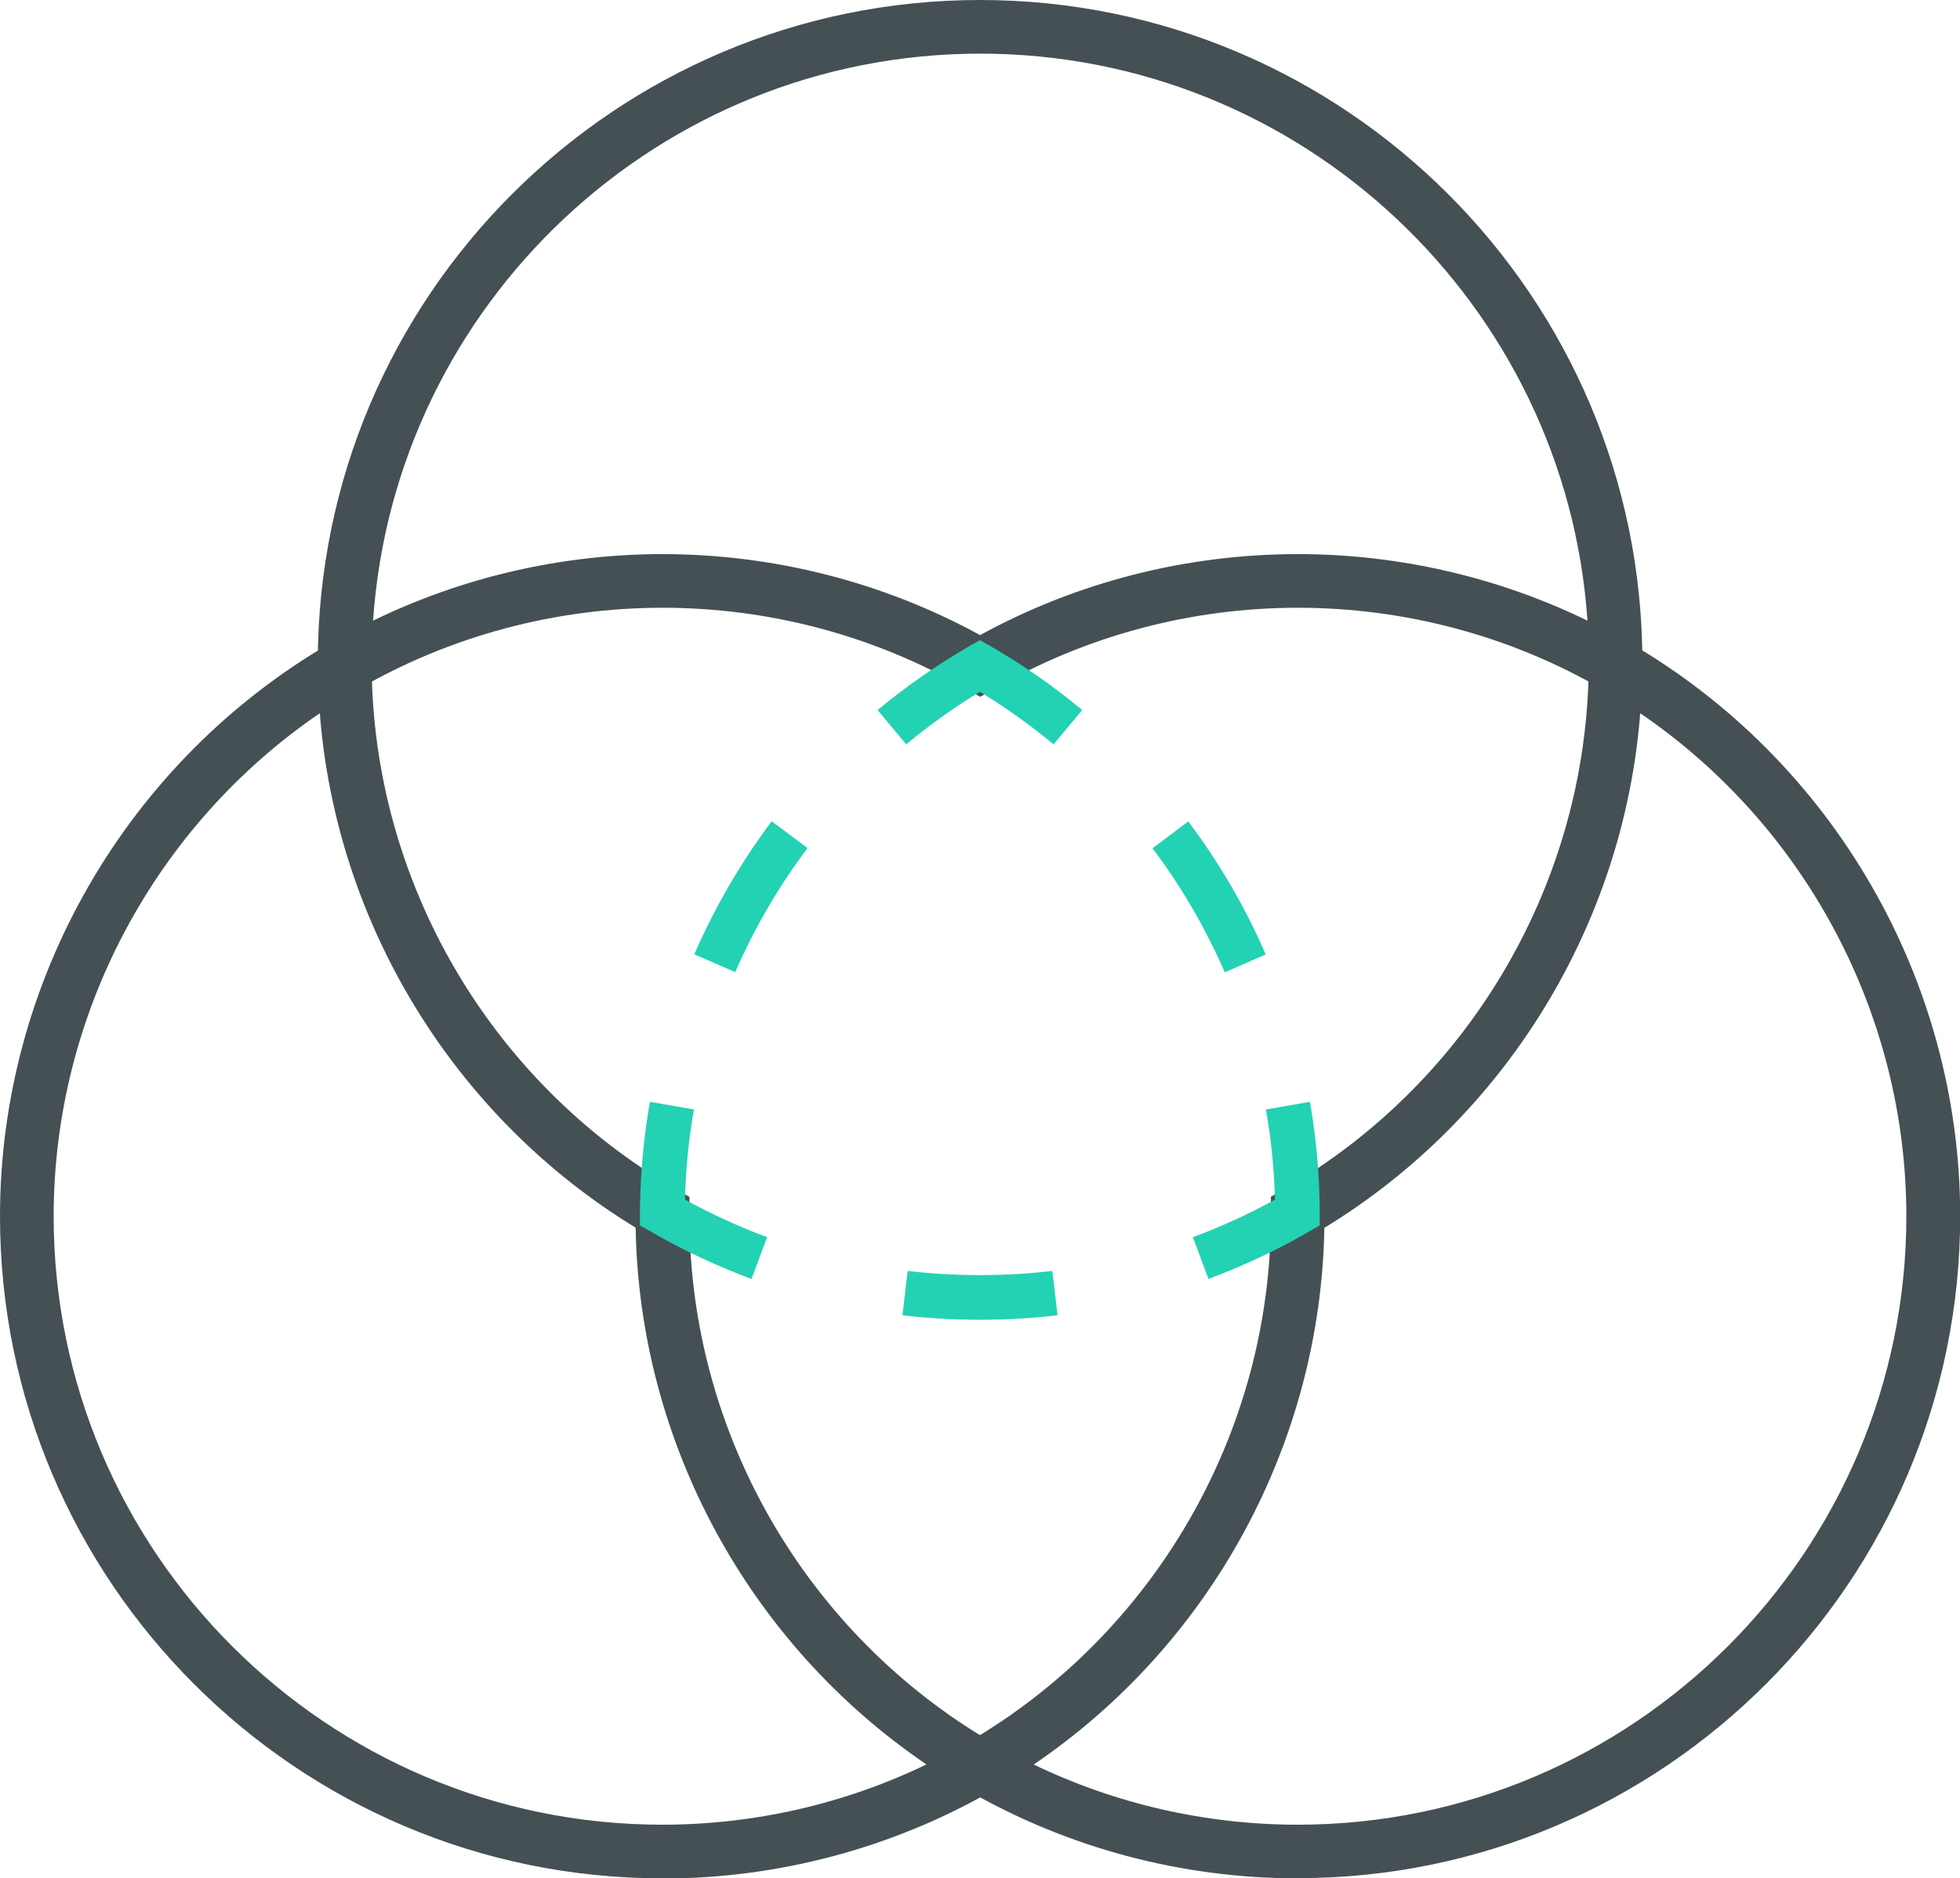 <?xml version="1.0" encoding="UTF-8"?><svg id="Ebene_1" xmlns="http://www.w3.org/2000/svg" viewBox="0 0 109.59 105.05"><defs><style>.cls-1{fill:#23d2b3;}.cls-2{fill:#455054;}</style></defs><path class="cls-2" d="m37.03,105.05C16.61,105.05,0,88.44,0,68.02c0-13.18,7.1-25.47,18.52-32.08l2.24-1.29.02,2.58c.07,12.03,6.59,23.25,17.02,29.28l.75.43v1.08c0,12.11,6.52,23.41,17.01,29.48l2.24,1.3-2.24,1.3c-5.6,3.24-12.01,4.96-18.52,4.96ZM17.88,39.89c-9.24,6.31-14.88,16.87-14.88,28.13,0,18.76,15.27,34.03,34.03,34.03,5.13,0,10.19-1.16,14.77-3.37-9.92-6.74-16.05-17.97-16.26-30.02-10.16-6.2-16.74-16.99-17.66-28.78Z"/><path class="cls-2" d="m72.56,105.05c-6.51,0-12.91-1.71-18.52-4.96l-2.24-1.3,2.24-1.3c10.5-6.07,17.02-17.37,17.02-29.48v-1.08s.75-.43.75-.43c10.43-6.03,16.95-17.25,17.02-29.28v-2.58s2.25,1.29,2.25,1.29c11.42,6.61,18.52,18.9,18.52,32.08,0,20.42-16.61,37.03-37.03,37.03Zm-14.77-6.37c4.58,2.21,9.64,3.37,14.77,3.37,18.76,0,34.03-15.27,34.03-34.03,0-11.27-5.64-21.83-14.88-28.13-.92,11.79-7.5,22.58-17.66,28.78-.21,12.05-6.34,23.29-16.26,30.02Z"/><path class="cls-2" d="m17.79,39.83l-.02-2.8C17.77,16.61,34.38,0,54.8,0s37.03,16.61,37.03,37.03l-.05,2.71-2.2-1.2c-5.15-2.98-11.03-4.55-17.01-4.55s-11.87,1.57-17.01,4.55l-.75.43-.75-.43c-5.15-2.98-11.03-4.55-17.01-4.55s-11.86,1.57-17.01,4.55l-2.23,1.29Zm19.24-8.84c6.22,0,12.34,1.56,17.77,4.53,5.42-2.97,11.54-4.53,17.77-4.53,5.62,0,11.17,1.28,16.19,3.72-1.2-17.68-15.97-31.71-33.95-31.71s-32.75,14.02-33.95,31.71c5.02-2.44,10.56-3.72,16.19-3.72Z"/><path class="cls-1" d="m58.91,41.63c-1.3-1.08-2.68-2.06-4.12-2.94-1.44.87-2.82,1.86-4.12,2.94l-1.6-1.92c1.59-1.32,3.3-2.51,5.09-3.55l.63-.36.63.36c1.79,1.03,3.5,2.23,5.09,3.55l-1.6,1.92Z"/><path class="cls-1" d="m41.11,54.37l-2.29-1c1.15-2.63,2.6-5.14,4.33-7.44l2,1.5c-1.61,2.14-2.97,4.48-4.04,6.93Z"/><path class="cls-1" d="m42.02,71.53c-1.93-.72-3.82-1.6-5.61-2.64l-.63-.36v-.73c.02-2.08.2-4.16.56-6.18l2.46.43c-.29,1.65-.46,3.34-.5,5.04,1.48.81,3.02,1.52,4.59,2.1l-.87,2.34Z"/><path class="cls-1" d="m54.8,73.81c-1.45,0-2.91-.08-4.34-.25l.29-2.48c2.66.31,5.42.31,8.09,0l.29,2.48c-1.43.17-2.89.25-4.33.25Z"/><path class="cls-1" d="m67.57,71.53l-.87-2.34c1.57-.58,3.12-1.29,4.59-2.1-.05-1.69-.21-3.38-.51-5.04l2.46-.43c.36,2.03.54,4.11.55,6.18v.73s-.62.36-.62.36c-1.79,1.04-3.68,1.92-5.61,2.64Z"/><path class="cls-1" d="m68.48,54.37c-1.07-2.45-2.42-4.78-4.04-6.93l2-1.5c1.73,2.3,3.19,4.8,4.33,7.44l-2.29,1Z"/></svg>